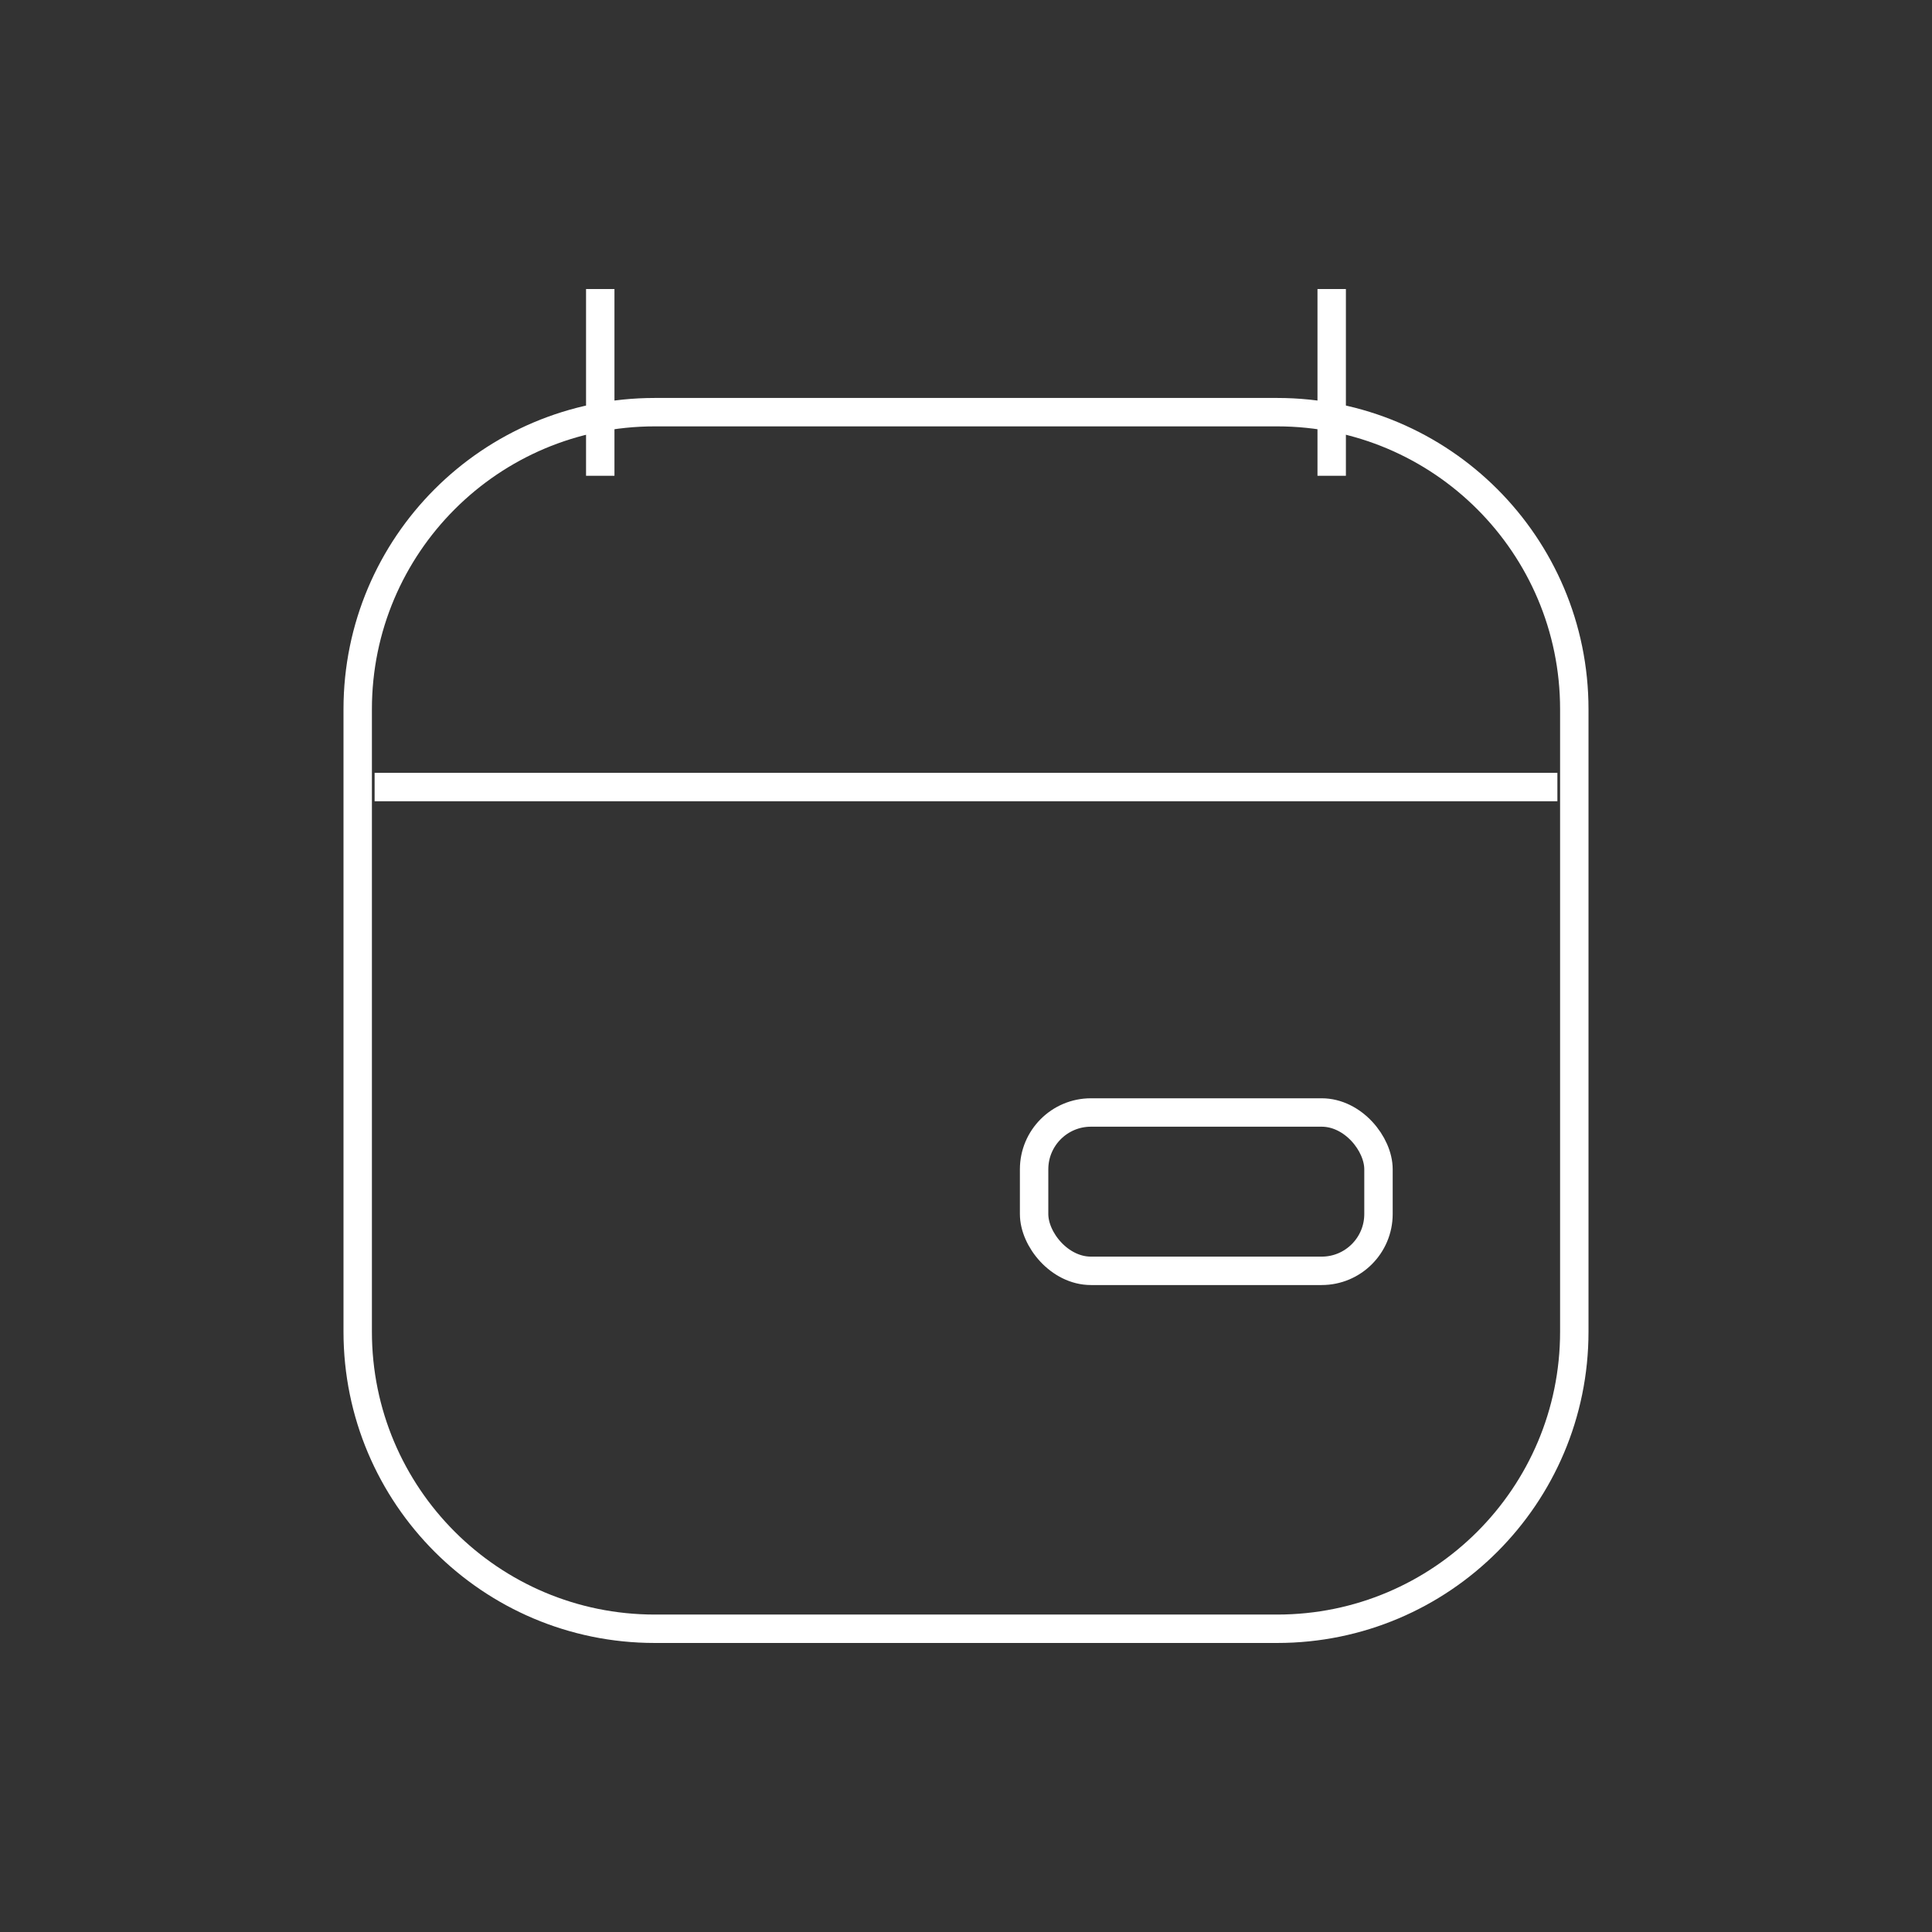 <?xml version="1.0" encoding="UTF-8"?> <svg xmlns="http://www.w3.org/2000/svg" width="68" height="68" viewBox="0 0 68 68" fill="none"><rect x="0" y="0" width="68" height="68" fill="#333333" stroke="none"/><path d="M12.59 24.962C12.59 19.188 17.271 14.507 23.045 14.507H44.955C50.729 14.507 55.41 19.188 55.41 24.962V46.872C55.41 52.646 50.729 57.327 44.955 57.327H23.045C17.271 57.327 12.59 52.646 12.59 46.872V24.962Z" stroke="white"></path><path d="M21.127 10.173V16.746" stroke="white"></path><path d="M46.871 10.173V16.746" stroke="white"></path><path d="M13.185 27.701H54.815" stroke="white"></path><rect x="36.397" y="39.156" width="12.121" height="5.573" rx="2" stroke="white"></rect></svg> 